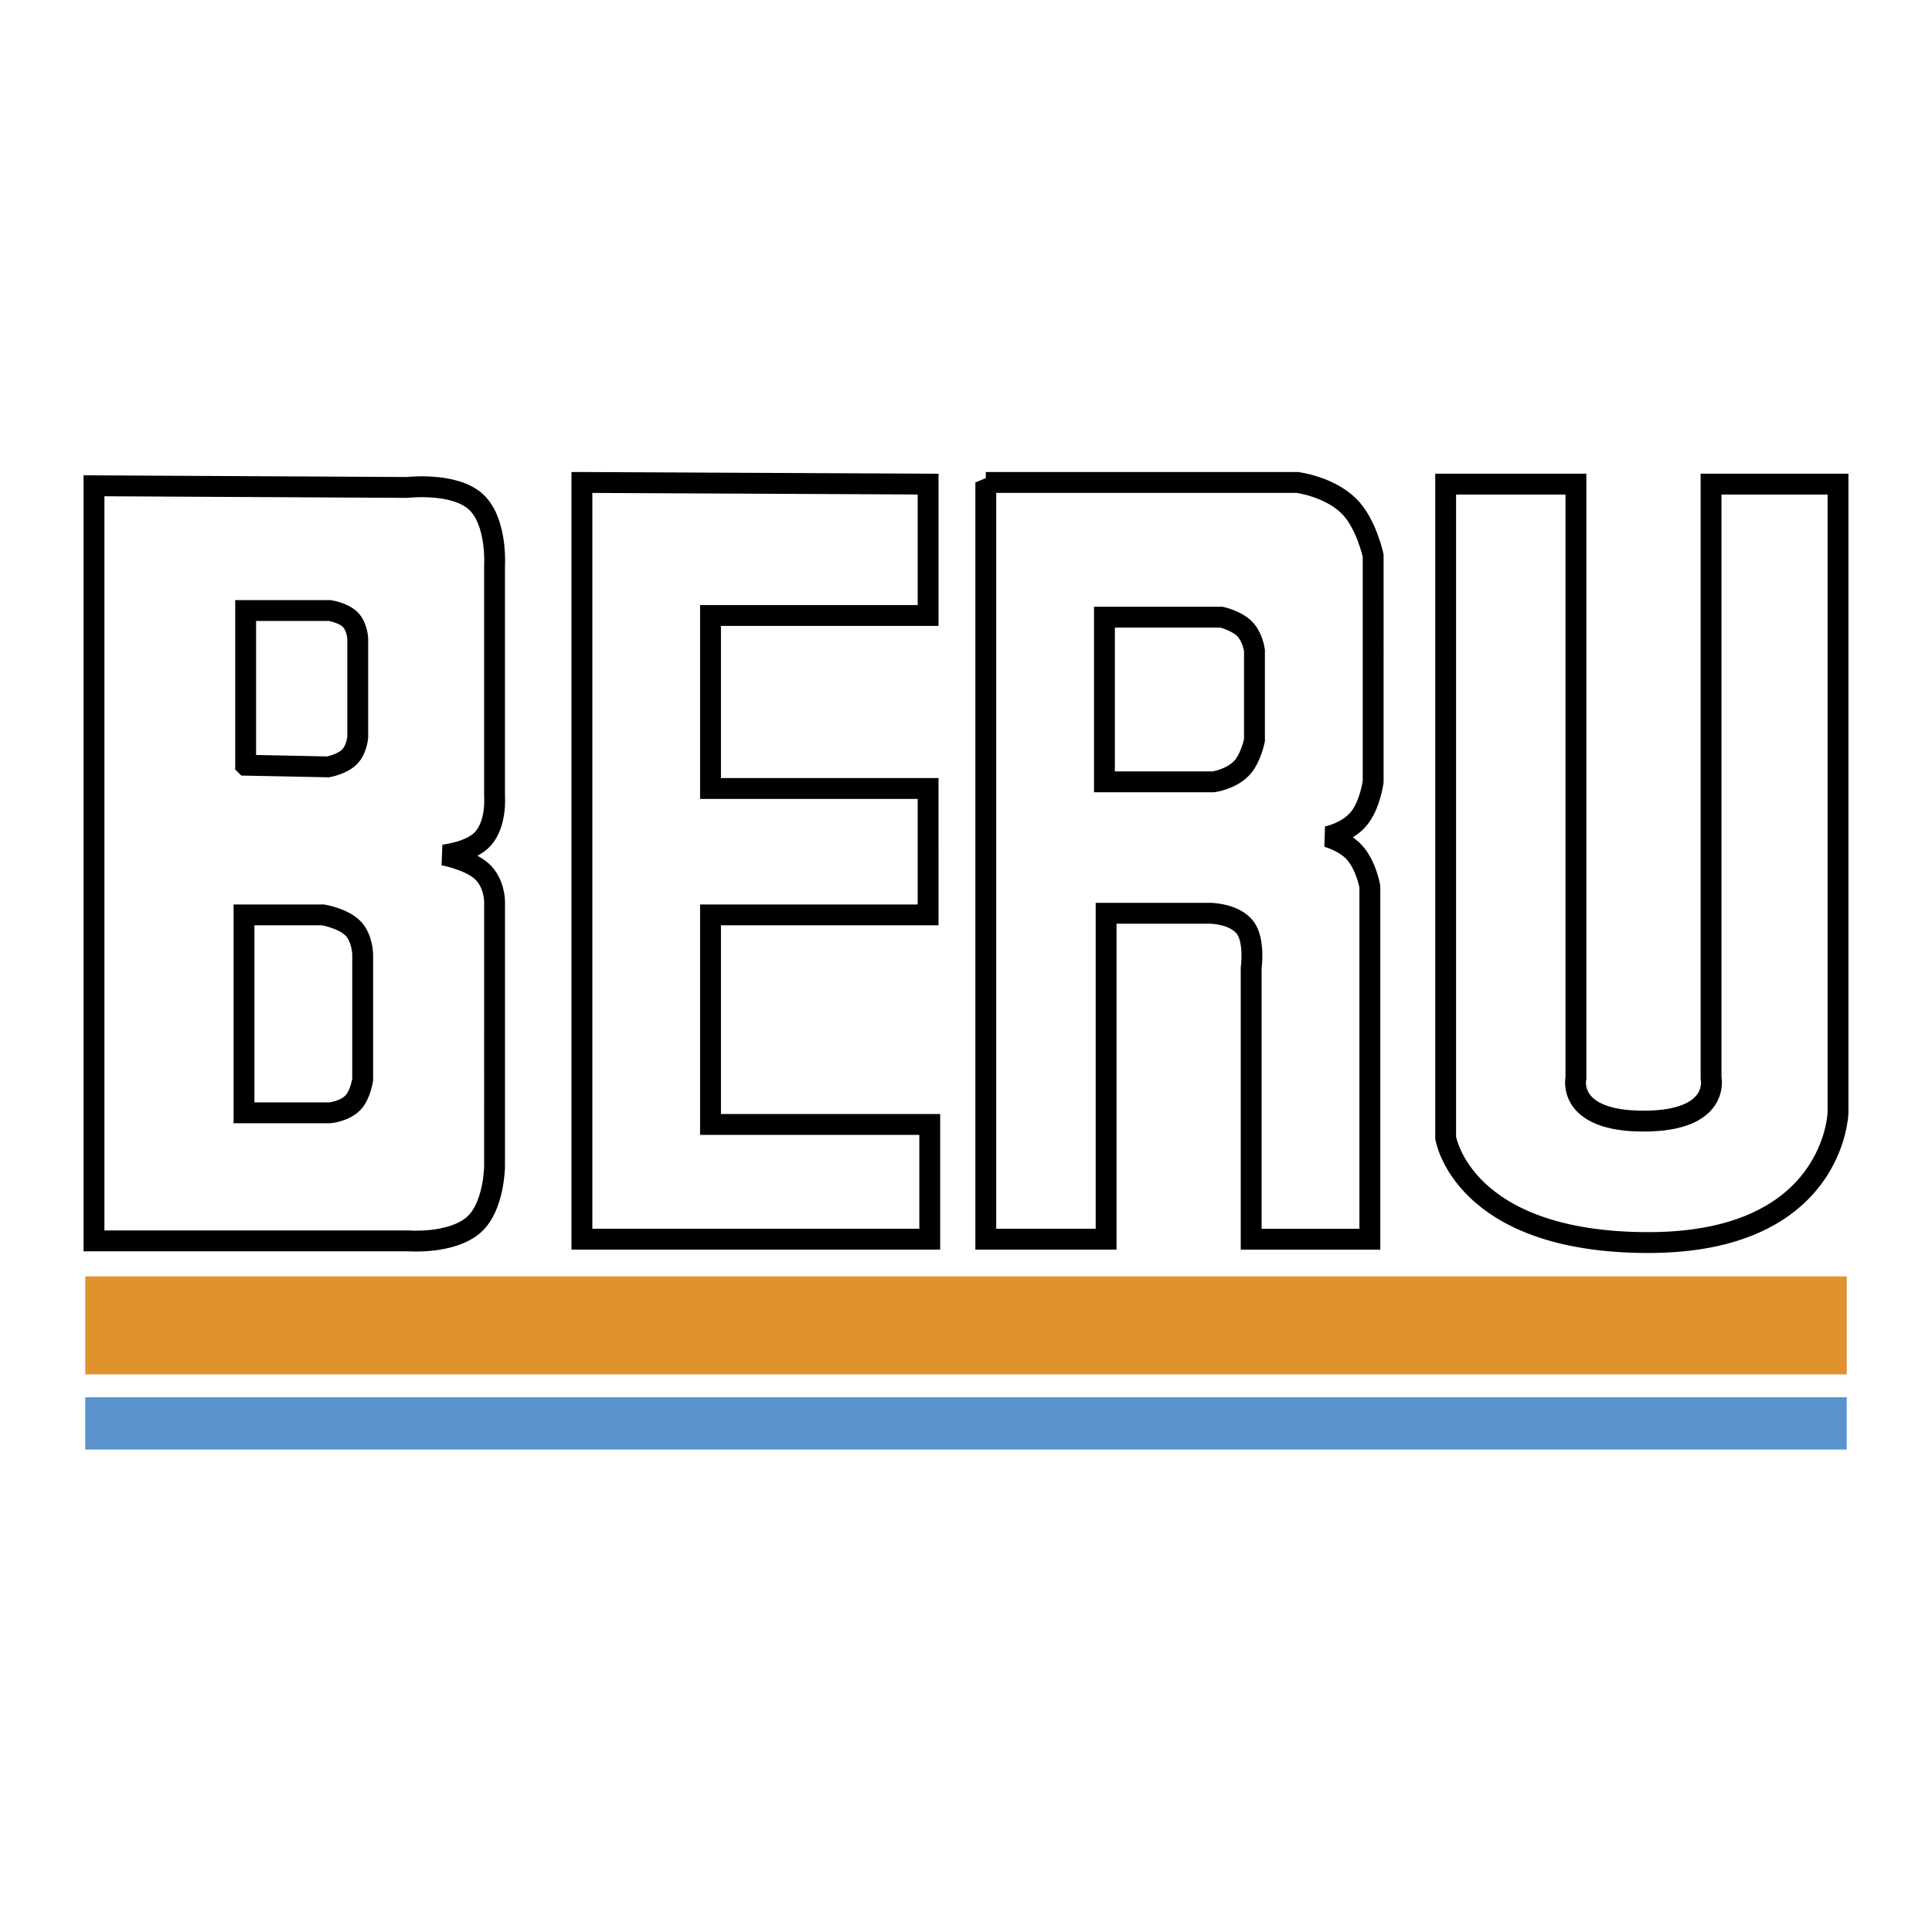 <svg xmlns="http://www.w3.org/2000/svg" width="2500" height="2500" viewBox="0 0 192.756 192.756"><path fill-rule="evenodd" clip-rule="evenodd" fill="#fff" d="M0 0h192.756v192.756H0V0z"/><path d="M9.378 48.466v75.339h31.413s4.258.328 6.465-1.598c2.063-1.805 2.087-5.869 2.087-5.869V89.952s.016-1.847-1.271-3.02c-1.261-1.15-3.828-1.626-3.828-1.626s2.77-.287 3.962-1.646c1.347-1.534 1.136-4.162 1.136-4.162V56.43s.283-4.44-1.897-6.394c-2.178-1.947-6.82-1.404-6.82-1.404l-31.247-.166zm14.967 42.813v19.747h8.55s1.43-.113 2.305-.996c.763-.768.986-2.32.986-2.32V95.262s0-1.66-.986-2.656c-.987-.994-2.961-1.327-2.961-1.327h-7.894zm.164-14.935V60.912h8.386s1.358.207 2.057.912c.699.705.741 1.908.741 1.908v9.791s-.083 1.244-.824 1.992c-.739.746-2.137.996-2.137.996l-8.223-.167zm33.549-28.21v75.502h34.704v-11.449H70.888V91.279h21.709V78.667H70.888V61.409h21.709v-13.11l-34.539-.165zm40.296 0v75.502h12.004V91.115h10.361s2.443.01 3.52 1.442c.975 1.298.592 4.032.592 4.032v27.048h11.84V88.458s-.35-2.028-1.467-3.329c-1.014-1.185-2.809-1.65-2.809-1.65s1.994-.394 3.154-1.776c1.141-1.357 1.451-3.699 1.451-3.699V55.437s-.689-3.278-2.465-4.991c-1.994-1.925-5.1-2.311-5.1-2.311H98.354v-.001zm11.837 13.442v16.429h10.857s1.691-.216 2.795-1.327c.938-.949 1.316-2.823 1.316-2.823v-8.96s-.164-1.326-.986-2.158c-.826-.829-2.305-1.16-2.305-1.16h-11.677v-.001zm34.043-13.277v65.218s1.648 10.453 20.23 10.453 18.914-12.945 18.914-12.945V48.299h-12.666v59.242s.986 4.314-6.74 4.314c-7.73 0-6.742-4.314-6.742-4.314V48.299h-12.996z" fill="none" stroke="#000" stroke-width="2.081" stroke-miterlimit="2.613"/><path fill-rule="evenodd" clip-rule="evenodd" fill="#e0922f" d="M184.252 137.123H8.504v-9.779h175.748v9.779z"/><path fill-rule="evenodd" clip-rule="evenodd" fill="#5a92ce" d="M8.504 144.623h175.748v-5.215H8.504v5.215z"/></svg>